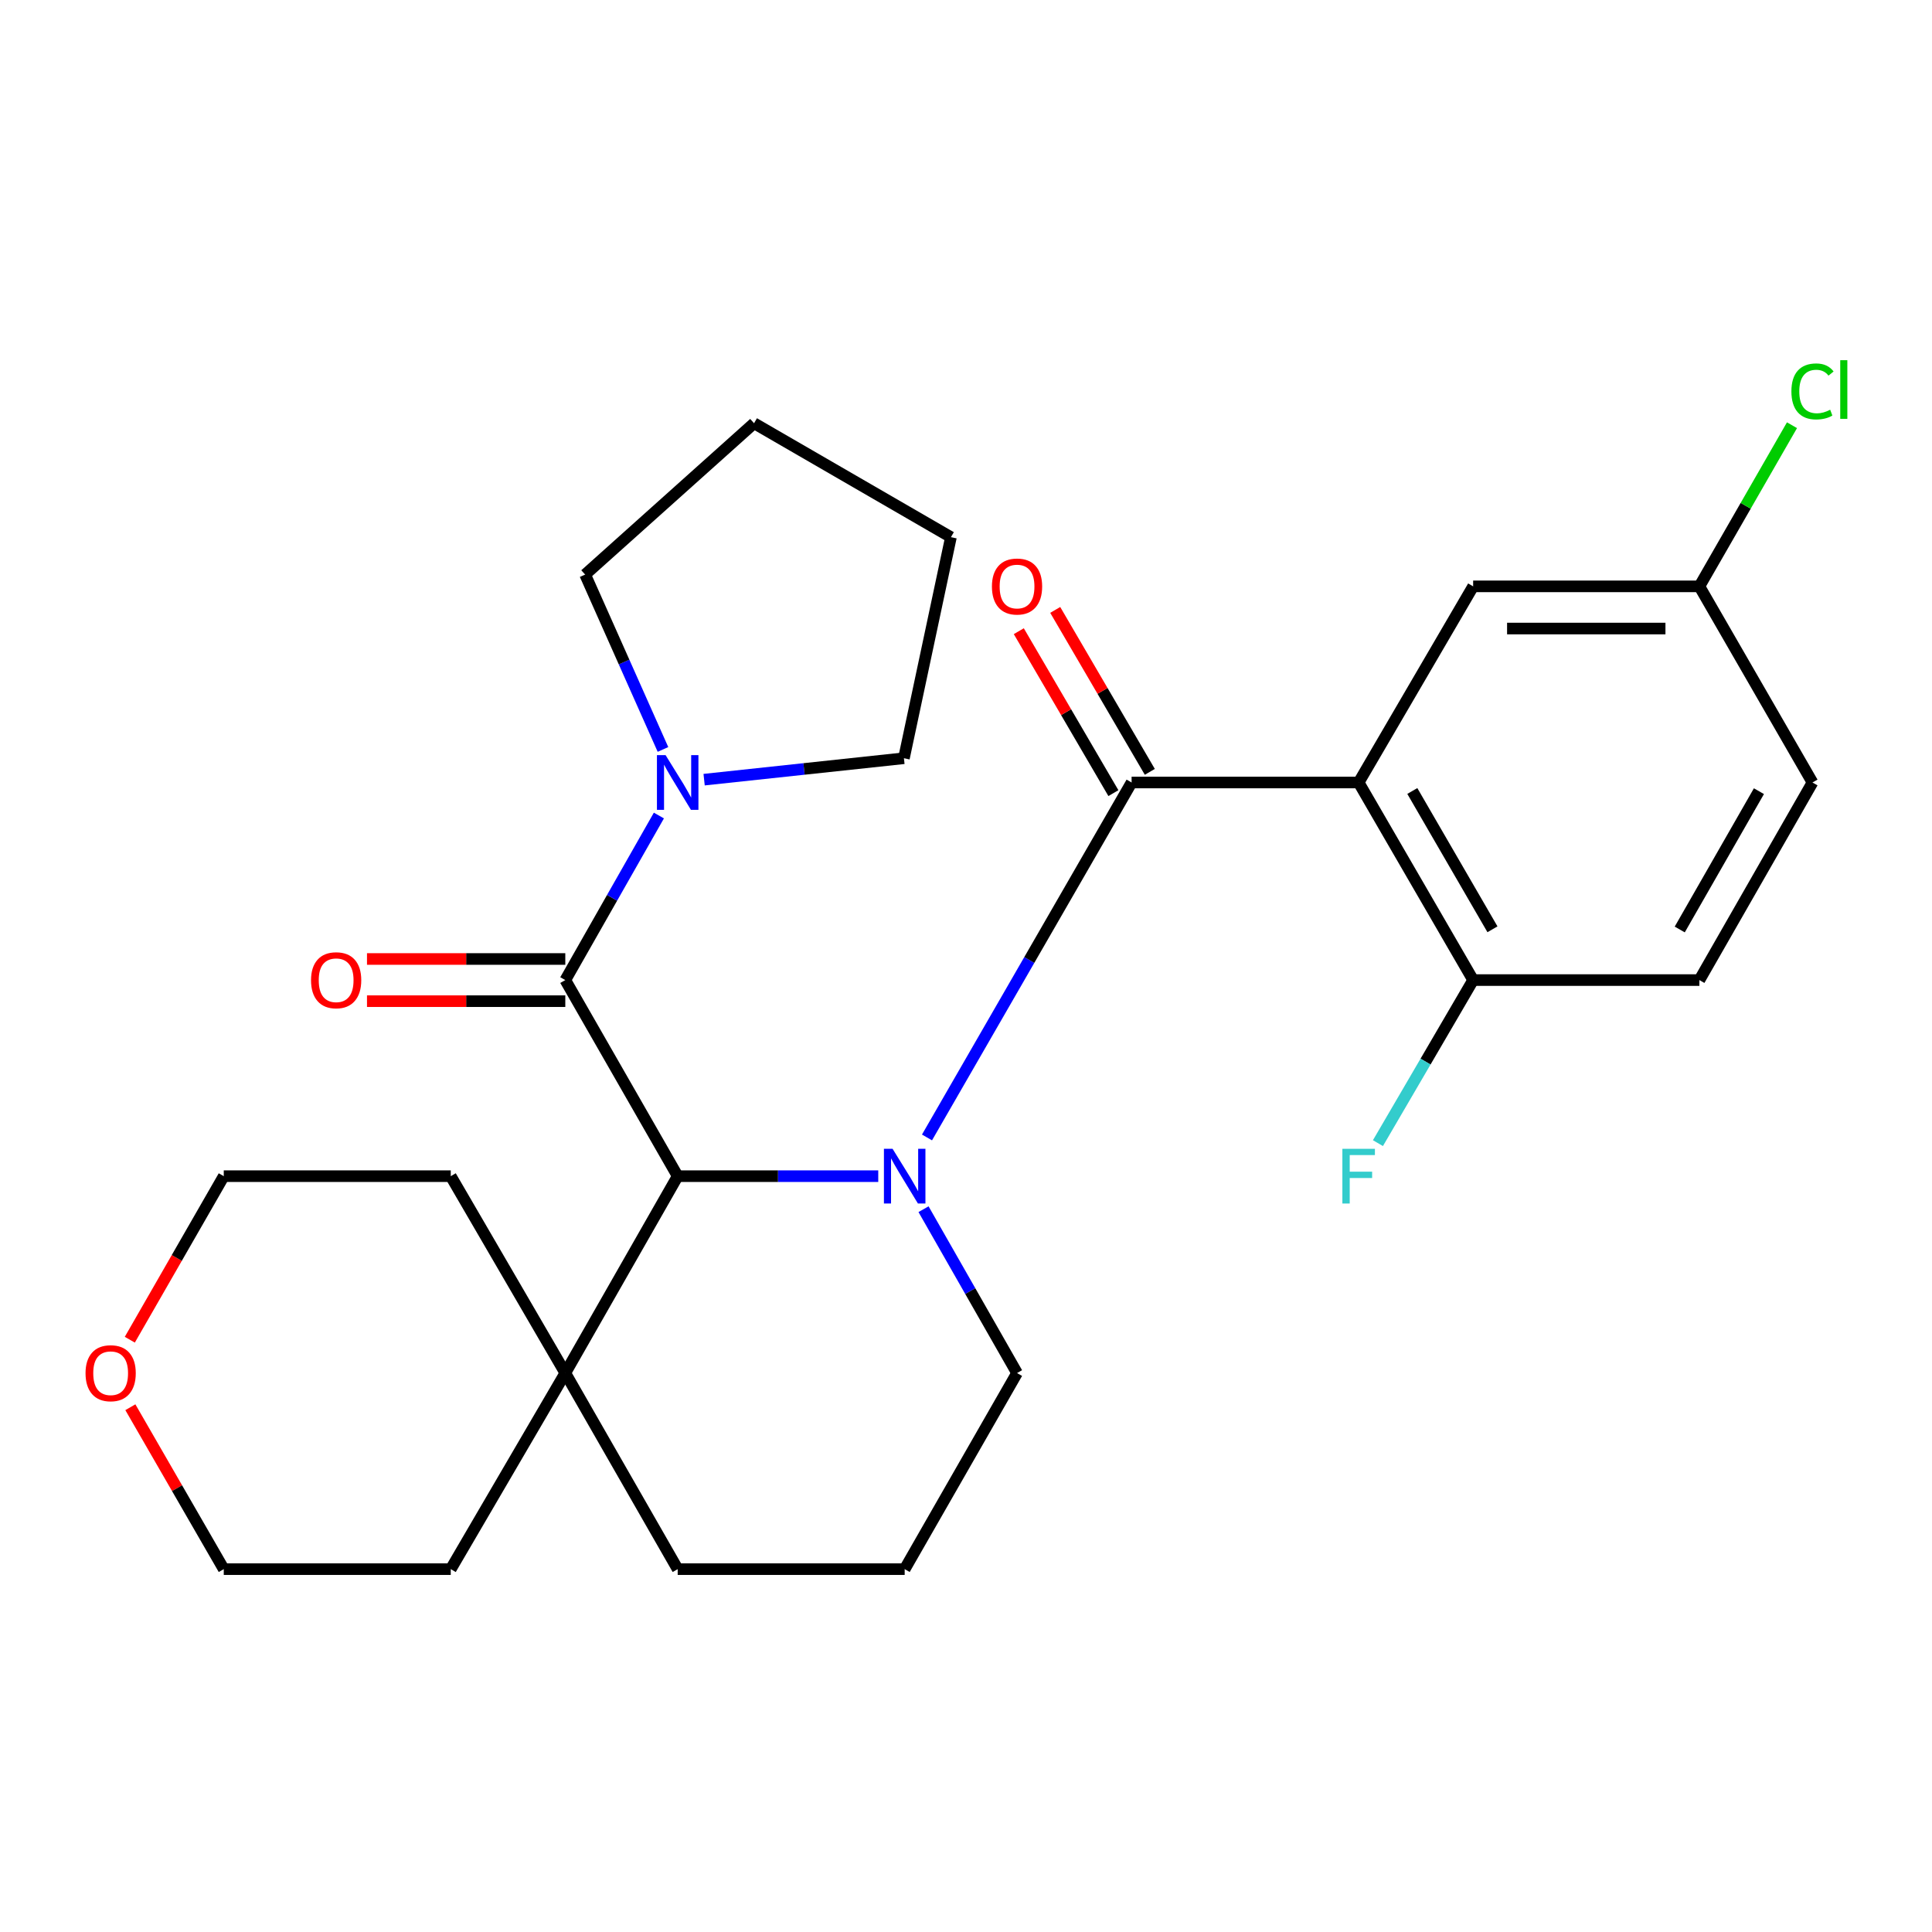 <?xml version='1.0' encoding='iso-8859-1'?>
<svg version='1.1' baseProfile='full'
              xmlns='http://www.w3.org/2000/svg'
                      xmlns:rdkit='http://www.rdkit.org/xml'
                      xmlns:xlink='http://www.w3.org/1999/xlink'
                  xml:space='preserve'
width='1000px' height='1000px' viewBox='0 0 1000 1000'>
<!-- END OF HEADER -->
<rect style='opacity:1.0;fill:#FFFFFF;stroke:none' width='1000' height='1000' x='0' y='0'> </rect>
<path class='bond-0' d='M 479.812,588.743 L 532.764,496.88' style='fill:none;fill-rule:evenodd;stroke:#0000FF;stroke-width:6px;stroke-linecap:butt;stroke-linejoin:miter;stroke-opacity:1' />
<path class='bond-0' d='M 532.764,496.88 L 585.716,405.017' style='fill:none;fill-rule:evenodd;stroke:#000000;stroke-width:6px;stroke-linecap:butt;stroke-linejoin:miter;stroke-opacity:1' />
<path class='bond-2' d='M 454.583,608.783 L 402.675,608.783' style='fill:none;fill-rule:evenodd;stroke:#0000FF;stroke-width:6px;stroke-linecap:butt;stroke-linejoin:miter;stroke-opacity:1' />
<path class='bond-2' d='M 402.675,608.783 L 350.768,608.783' style='fill:none;fill-rule:evenodd;stroke:#000000;stroke-width:6px;stroke-linecap:butt;stroke-linejoin:miter;stroke-opacity:1' />
<path class='bond-10' d='M 478.015,625.876 L 502.217,668.283' style='fill:none;fill-rule:evenodd;stroke:#0000FF;stroke-width:6px;stroke-linecap:butt;stroke-linejoin:miter;stroke-opacity:1' />
<path class='bond-10' d='M 502.217,668.283 L 526.418,710.69' style='fill:none;fill-rule:evenodd;stroke:#000000;stroke-width:6px;stroke-linecap:butt;stroke-linejoin:miter;stroke-opacity:1' />
<path class='bond-1' d='M 585.716,405.017 L 703.233,405.017' style='fill:none;fill-rule:evenodd;stroke:#000000;stroke-width:6px;stroke-linecap:butt;stroke-linejoin:miter;stroke-opacity:1' />
<path class='bond-8' d='M 595.142,399.511 L 570.662,357.601' style='fill:none;fill-rule:evenodd;stroke:#000000;stroke-width:6px;stroke-linecap:butt;stroke-linejoin:miter;stroke-opacity:1' />
<path class='bond-8' d='M 570.662,357.601 L 546.182,315.692' style='fill:none;fill-rule:evenodd;stroke:#FF0000;stroke-width:6px;stroke-linecap:butt;stroke-linejoin:miter;stroke-opacity:1' />
<path class='bond-8' d='M 576.291,410.523 L 551.811,368.613' style='fill:none;fill-rule:evenodd;stroke:#000000;stroke-width:6px;stroke-linecap:butt;stroke-linejoin:miter;stroke-opacity:1' />
<path class='bond-8' d='M 551.811,368.613 L 527.331,326.703' style='fill:none;fill-rule:evenodd;stroke:#FF0000;stroke-width:6px;stroke-linecap:butt;stroke-linejoin:miter;stroke-opacity:1' />
<path class='bond-6' d='M 703.233,405.017 L 762.495,507.288' style='fill:none;fill-rule:evenodd;stroke:#000000;stroke-width:6px;stroke-linecap:butt;stroke-linejoin:miter;stroke-opacity:1' />
<path class='bond-6' d='M 731.012,409.412 L 772.496,481.001' style='fill:none;fill-rule:evenodd;stroke:#000000;stroke-width:6px;stroke-linecap:butt;stroke-linejoin:miter;stroke-opacity:1' />
<path class='bond-7' d='M 703.233,405.017 L 762.495,303.498' style='fill:none;fill-rule:evenodd;stroke:#000000;stroke-width:6px;stroke-linecap:butt;stroke-linejoin:miter;stroke-opacity:1' />
<path class='bond-3' d='M 350.768,608.783 L 292.597,507.288' style='fill:none;fill-rule:evenodd;stroke:#000000;stroke-width:6px;stroke-linecap:butt;stroke-linejoin:miter;stroke-opacity:1' />
<path class='bond-5' d='M 350.768,608.783 L 292.597,710.69' style='fill:none;fill-rule:evenodd;stroke:#000000;stroke-width:6px;stroke-linecap:butt;stroke-linejoin:miter;stroke-opacity:1' />
<path class='bond-4' d='M 292.597,507.288 L 316.819,464.703' style='fill:none;fill-rule:evenodd;stroke:#000000;stroke-width:6px;stroke-linecap:butt;stroke-linejoin:miter;stroke-opacity:1' />
<path class='bond-4' d='M 316.819,464.703 L 341.04,422.118' style='fill:none;fill-rule:evenodd;stroke:#0000FF;stroke-width:6px;stroke-linecap:butt;stroke-linejoin:miter;stroke-opacity:1' />
<path class='bond-9' d='M 292.597,496.372 L 241.276,496.372' style='fill:none;fill-rule:evenodd;stroke:#000000;stroke-width:6px;stroke-linecap:butt;stroke-linejoin:miter;stroke-opacity:1' />
<path class='bond-9' d='M 241.276,496.372 L 189.954,496.372' style='fill:none;fill-rule:evenodd;stroke:#FF0000;stroke-width:6px;stroke-linecap:butt;stroke-linejoin:miter;stroke-opacity:1' />
<path class='bond-9' d='M 292.597,518.204 L 241.276,518.204' style='fill:none;fill-rule:evenodd;stroke:#000000;stroke-width:6px;stroke-linecap:butt;stroke-linejoin:miter;stroke-opacity:1' />
<path class='bond-9' d='M 241.276,518.204 L 189.954,518.204' style='fill:none;fill-rule:evenodd;stroke:#FF0000;stroke-width:6px;stroke-linecap:butt;stroke-linejoin:miter;stroke-opacity:1' />
<path class='bond-17' d='M 364.452,403.55 L 416.162,398.007' style='fill:none;fill-rule:evenodd;stroke:#0000FF;stroke-width:6px;stroke-linecap:butt;stroke-linejoin:miter;stroke-opacity:1' />
<path class='bond-17' d='M 416.162,398.007 L 467.872,392.464' style='fill:none;fill-rule:evenodd;stroke:#000000;stroke-width:6px;stroke-linecap:butt;stroke-linejoin:miter;stroke-opacity:1' />
<path class='bond-18' d='M 343.155,387.912 L 323.013,342.655' style='fill:none;fill-rule:evenodd;stroke:#0000FF;stroke-width:6px;stroke-linecap:butt;stroke-linejoin:miter;stroke-opacity:1' />
<path class='bond-18' d='M 323.013,342.655 L 302.87,297.397' style='fill:none;fill-rule:evenodd;stroke:#000000;stroke-width:6px;stroke-linecap:butt;stroke-linejoin:miter;stroke-opacity:1' />
<path class='bond-21' d='M 292.597,710.69 L 233.311,608.783' style='fill:none;fill-rule:evenodd;stroke:#000000;stroke-width:6px;stroke-linecap:butt;stroke-linejoin:miter;stroke-opacity:1' />
<path class='bond-22' d='M 292.597,710.69 L 233.311,812.184' style='fill:none;fill-rule:evenodd;stroke:#000000;stroke-width:6px;stroke-linecap:butt;stroke-linejoin:miter;stroke-opacity:1' />
<path class='bond-27' d='M 292.597,710.69 L 350.768,812.184' style='fill:none;fill-rule:evenodd;stroke:#000000;stroke-width:6px;stroke-linecap:butt;stroke-linejoin:miter;stroke-opacity:1' />
<path class='bond-12' d='M 762.495,507.288 L 879.6,507.288' style='fill:none;fill-rule:evenodd;stroke:#000000;stroke-width:6px;stroke-linecap:butt;stroke-linejoin:miter;stroke-opacity:1' />
<path class='bond-14' d='M 762.495,507.288 L 737.856,549.486' style='fill:none;fill-rule:evenodd;stroke:#000000;stroke-width:6px;stroke-linecap:butt;stroke-linejoin:miter;stroke-opacity:1' />
<path class='bond-14' d='M 737.856,549.486 L 713.217,591.684' style='fill:none;fill-rule:evenodd;stroke:#33CCCC;stroke-width:6px;stroke-linecap:butt;stroke-linejoin:miter;stroke-opacity:1' />
<path class='bond-13' d='M 762.495,303.498 L 879.6,303.498' style='fill:none;fill-rule:evenodd;stroke:#000000;stroke-width:6px;stroke-linecap:butt;stroke-linejoin:miter;stroke-opacity:1' />
<path class='bond-13' d='M 780.061,325.33 L 862.034,325.33' style='fill:none;fill-rule:evenodd;stroke:#000000;stroke-width:6px;stroke-linecap:butt;stroke-linejoin:miter;stroke-opacity:1' />
<path class='bond-20' d='M 526.418,710.69 L 468.26,812.184' style='fill:none;fill-rule:evenodd;stroke:#000000;stroke-width:6px;stroke-linecap:butt;stroke-linejoin:miter;stroke-opacity:1' />
<path class='bond-11' d='M 67.476,728.379 L 91.647,770.282' style='fill:none;fill-rule:evenodd;stroke:#FF0000;stroke-width:6px;stroke-linecap:butt;stroke-linejoin:miter;stroke-opacity:1' />
<path class='bond-11' d='M 91.647,770.282 L 115.819,812.184' style='fill:none;fill-rule:evenodd;stroke:#000000;stroke-width:6px;stroke-linecap:butt;stroke-linejoin:miter;stroke-opacity:1' />
<path class='bond-28' d='M 67.187,693.431 L 91.503,651.107' style='fill:none;fill-rule:evenodd;stroke:#FF0000;stroke-width:6px;stroke-linecap:butt;stroke-linejoin:miter;stroke-opacity:1' />
<path class='bond-28' d='M 91.503,651.107 L 115.819,608.783' style='fill:none;fill-rule:evenodd;stroke:#000000;stroke-width:6px;stroke-linecap:butt;stroke-linejoin:miter;stroke-opacity:1' />
<path class='bond-30' d='M 879.6,507.288 L 938.146,405.017' style='fill:none;fill-rule:evenodd;stroke:#000000;stroke-width:6px;stroke-linecap:butt;stroke-linejoin:miter;stroke-opacity:1' />
<path class='bond-30' d='M 869.435,481.101 L 910.417,409.511' style='fill:none;fill-rule:evenodd;stroke:#000000;stroke-width:6px;stroke-linecap:butt;stroke-linejoin:miter;stroke-opacity:1' />
<path class='bond-15' d='M 879.6,303.498 L 938.146,405.017' style='fill:none;fill-rule:evenodd;stroke:#000000;stroke-width:6px;stroke-linecap:butt;stroke-linejoin:miter;stroke-opacity:1' />
<path class='bond-16' d='M 879.6,303.498 L 903.564,261.796' style='fill:none;fill-rule:evenodd;stroke:#000000;stroke-width:6px;stroke-linecap:butt;stroke-linejoin:miter;stroke-opacity:1' />
<path class='bond-16' d='M 903.564,261.796 L 927.528,220.093' style='fill:none;fill-rule:evenodd;stroke:#00CC00;stroke-width:6px;stroke-linecap:butt;stroke-linejoin:miter;stroke-opacity:1' />
<path class='bond-26' d='M 467.872,392.464 L 492.203,278.04' style='fill:none;fill-rule:evenodd;stroke:#000000;stroke-width:6px;stroke-linecap:butt;stroke-linejoin:miter;stroke-opacity:1' />
<path class='bond-25' d='M 302.87,297.397 L 390.296,219.069' style='fill:none;fill-rule:evenodd;stroke:#000000;stroke-width:6px;stroke-linecap:butt;stroke-linejoin:miter;stroke-opacity:1' />
<path class='bond-19' d='M 350.768,812.184 L 468.26,812.184' style='fill:none;fill-rule:evenodd;stroke:#000000;stroke-width:6px;stroke-linecap:butt;stroke-linejoin:miter;stroke-opacity:1' />
<path class='bond-23' d='M 233.311,608.783 L 115.819,608.783' style='fill:none;fill-rule:evenodd;stroke:#000000;stroke-width:6px;stroke-linecap:butt;stroke-linejoin:miter;stroke-opacity:1' />
<path class='bond-24' d='M 233.311,812.184 L 115.819,812.184' style='fill:none;fill-rule:evenodd;stroke:#000000;stroke-width:6px;stroke-linecap:butt;stroke-linejoin:miter;stroke-opacity:1' />
<path class='bond-29' d='M 390.296,219.069 L 492.203,278.04' style='fill:none;fill-rule:evenodd;stroke:#000000;stroke-width:6px;stroke-linecap:butt;stroke-linejoin:miter;stroke-opacity:1' />
<path  class='atom-0' d='M 462 594.623
L 471.28 609.623
Q 472.2 611.103, 473.68 613.783
Q 475.16 616.463, 475.24 616.623
L 475.24 594.623
L 479 594.623
L 479 622.943
L 475.12 622.943
L 465.16 606.543
Q 464 604.623, 462.76 602.423
Q 461.56 600.223, 461.2 599.543
L 461.2 622.943
L 457.52 622.943
L 457.52 594.623
L 462 594.623
' fill='#0000FF'/>
<path  class='atom-5' d='M 344.508 390.857
L 353.788 405.857
Q 354.708 407.337, 356.188 410.017
Q 357.668 412.697, 357.748 412.857
L 357.748 390.857
L 361.508 390.857
L 361.508 419.177
L 357.628 419.177
L 347.668 402.777
Q 346.508 400.857, 345.268 398.657
Q 344.068 396.457, 343.708 395.777
L 343.708 419.177
L 340.028 419.177
L 340.028 390.857
L 344.508 390.857
' fill='#0000FF'/>
<path  class='atom-9' d='M 513.418 303.578
Q 513.418 296.778, 516.778 292.978
Q 520.138 289.178, 526.418 289.178
Q 532.698 289.178, 536.058 292.978
Q 539.418 296.778, 539.418 303.578
Q 539.418 310.458, 536.018 314.378
Q 532.618 318.258, 526.418 318.258
Q 520.178 318.258, 516.778 314.378
Q 513.418 310.498, 513.418 303.578
M 526.418 315.058
Q 530.738 315.058, 533.058 312.178
Q 535.418 309.258, 535.418 303.578
Q 535.418 298.018, 533.058 295.218
Q 530.738 292.378, 526.418 292.378
Q 522.098 292.378, 519.738 295.178
Q 517.418 297.978, 517.418 303.578
Q 517.418 309.298, 519.738 312.178
Q 522.098 315.058, 526.418 315.058
' fill='#FF0000'/>
<path  class='atom-10' d='M 160.989 507.368
Q 160.989 500.568, 164.349 496.768
Q 167.709 492.968, 173.989 492.968
Q 180.269 492.968, 183.629 496.768
Q 186.989 500.568, 186.989 507.368
Q 186.989 514.248, 183.589 518.168
Q 180.189 522.048, 173.989 522.048
Q 167.749 522.048, 164.349 518.168
Q 160.989 514.288, 160.989 507.368
M 173.989 518.848
Q 178.309 518.848, 180.629 515.968
Q 182.989 513.048, 182.989 507.368
Q 182.989 501.808, 180.629 499.008
Q 178.309 496.168, 173.989 496.168
Q 169.669 496.168, 167.309 498.968
Q 164.989 501.768, 164.989 507.368
Q 164.989 513.088, 167.309 515.968
Q 169.669 518.848, 173.989 518.848
' fill='#FF0000'/>
<path  class='atom-12' d='M 44.272 710.77
Q 44.272 703.97, 47.632 700.17
Q 50.992 696.37, 57.272 696.37
Q 63.552 696.37, 66.912 700.17
Q 70.272 703.97, 70.272 710.77
Q 70.272 717.65, 66.872 721.57
Q 63.472 725.45, 57.272 725.45
Q 51.032 725.45, 47.632 721.57
Q 44.272 717.69, 44.272 710.77
M 57.272 722.25
Q 61.592 722.25, 63.912 719.37
Q 66.272 716.45, 66.272 710.77
Q 66.272 705.21, 63.912 702.41
Q 61.592 699.57, 57.272 699.57
Q 52.952 699.57, 50.592 702.37
Q 48.272 705.17, 48.272 710.77
Q 48.272 716.49, 50.592 719.37
Q 52.952 722.25, 57.272 722.25
' fill='#FF0000'/>
<path  class='atom-15' d='M 694.813 594.623
L 711.653 594.623
L 711.653 597.863
L 698.613 597.863
L 698.613 606.463
L 710.213 606.463
L 710.213 609.743
L 698.613 609.743
L 698.613 622.943
L 694.813 622.943
L 694.813 594.623
' fill='#33CCCC'/>
<path  class='atom-17' d='M 927.226 202.595
Q 927.226 195.555, 930.506 191.875
Q 933.826 188.155, 940.106 188.155
Q 945.946 188.155, 949.066 192.275
L 946.426 194.435
Q 944.146 191.435, 940.106 191.435
Q 935.826 191.435, 933.546 194.315
Q 931.306 197.155, 931.306 202.595
Q 931.306 208.195, 933.626 211.075
Q 935.986 213.955, 940.546 213.955
Q 943.666 213.955, 947.306 212.075
L 948.426 215.075
Q 946.946 216.035, 944.706 216.595
Q 942.466 217.155, 939.986 217.155
Q 933.826 217.155, 930.506 213.395
Q 927.226 209.635, 927.226 202.595
' fill='#00CC00'/>
<path  class='atom-17' d='M 952.506 186.435
L 956.186 186.435
L 956.186 216.795
L 952.506 216.795
L 952.506 186.435
' fill='#00CC00'/>
</svg>

